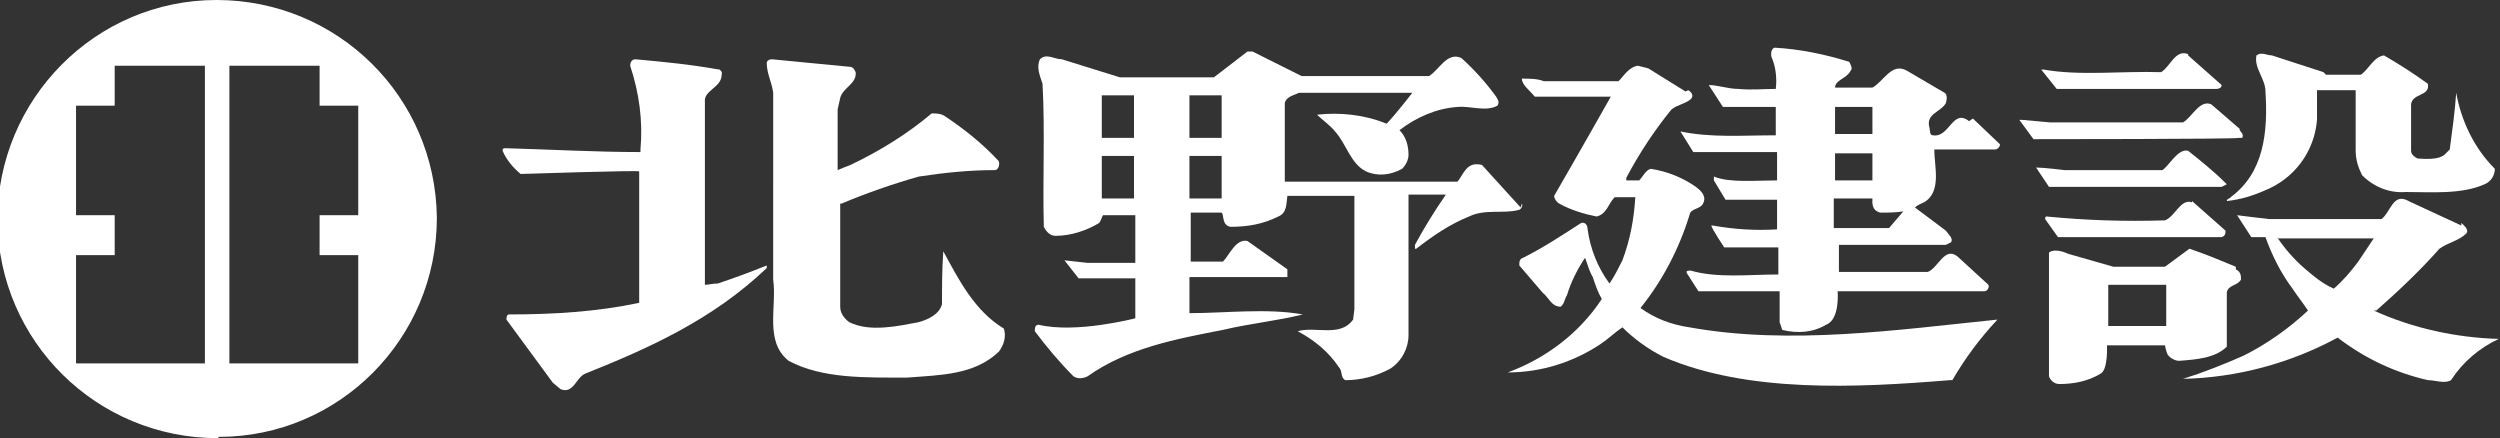 <?xml version="1.0" encoding="UTF-8"?>
<svg xmlns="http://www.w3.org/2000/svg" version="1.1" viewBox="0 0 194 34">
  <rect x="0" y="0" width="194" height="34" fill="#333333" stroke="none"/>
  <defs>
    <style>
      .cls-1 {
        fill: #fff;
      }
    </style>
  </defs>
  <!-- Generator: Adobe Illustrator 28.7.2, SVG Export Plug-In . SVG Version: 1.2.0 Build 154)  -->
  <g>
    <g id="_レイヤー_1" data-name="レイヤー_1">
      <g>
        <path id="_パス_604" data-name="パス_604" class="cls-1" d="M169.8,4.3l2.6,2.3c0,.2-.2.3-.4.3h-12.4l-1.2-1.5h.2c2.8.5,6.1.1,9.1.2.7-.4,1.1-1.8,2.1-1.4"/>
        <path id="_パス_605" data-name="パス_605" class="cls-1" d="M180.5,5.8h2.7c.6-.4,1-1.4,1.8-1.5,1.2.7,2.3,1.4,3.4,2.2.2,1-1.2.7-1.3,1.6v3.6c0,.3.3.5.5.6.3,0,1.7.2,2.2-.4l.3-.3c.2-1.5.4-2.9.5-4.4h0c.4,2.2,1.4,4.3,3,5.9,0,.5-.3,1-.8,1.2-1.8.8-4.1.6-6.1.6-1.3.1-2.5-.4-3.4-1.3-.3-.6-.5-1.2-.5-1.9v-4.7s-3,0-3,0v2.3c-.2,2.5-1.8,4.6-4.1,5.5-.9.4-1.9.7-2.9.8,0-.2.3-.2.3-.3,2.6-1.9,2.9-5.1,2.7-8.2,0-1-.9-1.8-.7-2.8.4-.3.8,0,1.2,0l4,1.3Z"/>
        <path id="_パス_606" data-name="パス_606" class="cls-1" d="M66,5.2c.2,0,.3.2.4.4.1.9-1,1.2-1.2,2l-.2.9v4.7s.7-.3,1-.4c2.3-1.1,4.4-2.4,6.3-4,.3,0,.7,0,1,.2,1.5,1,2.9,2.1,4.2,3.5.1.2,0,.7-.3.7-2,0-3.9.2-5.9.5-2.1.6-4.1,1.3-6,2.1h-.1v8c0,.5.3.9.7,1.2,1.6.8,3.8.3,5.4,0,.7-.2,1.6-.6,1.8-1.4,0-1.4,0-2.7.1-4.1,1.2,2.2,2.4,4.6,4.7,6,.2.6,0,1.3-.4,1.8-1.9,1.8-4.5,1.8-7.1,2-3.2,0-6.6.1-9.2-1.3-1.9-1.5-.9-4.2-1.2-6.3V7.2c-.1-.8-.5-1.5-.5-2.3,0-.2.2-.3.4-.3,2.1.2,4.1.4,6.2.6"/>
        <path id="_パス_607" data-name="パス_607" class="cls-1" d="M55.7,5.3c.1.1.4.2.3.5,0,1-1.4,1.2-1.3,2.1v14.2c.3,0,.6-.1,1-.1,1.2-.4,2.3-.8,3.8-1.4v.2c-4.2,4-9.1,6.2-14.1,8.2-.7.3-.9,1.6-1.9,1.2l-.6-.5-3.6-4.9c0-.1,0-.4.2-.4,3.4,0,6.8-.2,10.1-.9v-.2s0-10,0-10h0c0-.1-9.2.2-9.2.2-.6-.5-1.1-1.1-1.4-1.8,0-.1,0-.2.2-.2,3.5.1,7.1.3,10.5.3v-.2c.2-2.2-.1-4.4-.8-6.5,0-.2.1-.5.4-.5,2.2.2,4.3.4,6.5.8"/>
        <path id="_パス_608" data-name="パス_608" class="cls-1" d="M131,7c.2.1.5.4.2.7-.5.4-1,.4-1.5.8-1.3,1.6-2.5,3.4-3.5,5.3v.2h1c.3-.3.5-.8.9-.9,1.3.2,2.5.7,3.5,1.4.4.3.8.7.6,1.2-.2.6-1,.4-1.1,1-.8,2.6-2.1,5.1-3.8,7.2,1.1.8,2.4,1.3,3.8,1.5,7.8,1.4,16.1.2,23.9-.6h0c-1.4,1.5-2.5,3-3.5,4.7h-.2c-7.3.6-15.7,1-22.2-1.8-1.2-.6-2.3-1.4-3.2-2.3-.6.4-1.1.9-1.7,1.3-2.1,1.4-4.6,2.2-7.2,2.2,3-1.1,5.6-3.1,7.3-5.7-.3-.5-.5-1.1-.7-1.7-.3-.5-.4-1-.6-1.5-.6.9-1.1,1.9-1.4,2.9-.2.3-.2.7-.5.9-.7,0-.9-.7-1.4-1.1l-1.8-2.1c0-.3,0-.5.3-.6,0,0,0,0,0,0,1.6-.8,3.1-1.8,4.5-2.7.4-.1.5.3.5.5.2,1.5.8,3,1.7,4.2.4-.6.7-1.2,1-1.8.6-1.6.9-3.2,1-4.9h-1.6c-.5.5-.6,1.3-1.4,1.5-1-.2-2-.5-2.9-1-.2-.1-.4-.4-.4-.6,1.8-3.1,4.4-7.7,4.4-7.7h-5.9c-.4-.5-1-.9-1-1.4.6,0,1.2,0,1.7.2h5.8c.4-.4.8-1.1,1.5-1.2l.8.2,2.9,1.8Z"/>
        <path id="_パス_609" data-name="パス_609" class="cls-1" d="M173.8,10.1c.2.3.3.3.2.6h-.3c0,.1-15.9.1-15.9.1l-1.1-1.5h.2c0,0,2.2.2,2.2.2h10.3c.7-.4,1.3-1.8,2.2-1.4l2.2,1.9Z"/>
        <path id="_パス_610" data-name="パス_610" class="cls-1" d="M172.8,14.3l-.4.2h-13.4l-1-1.5c.6,0,2.2.2,2.2.2h7.6c.5-.3,1.2-1.7,2-1.5,1,.8,2,1.6,2.9,2.5"/>
        <path id="_パス_611" data-name="パス_611" class="cls-1" d="M170.1,15.6l2.6,2.3c0,.2,0,.4-.3.5h-12.7l-1-1.4c0,0,0-.2.1-.2,3.1.3,6.1.4,9.2.3.8-.3,1.2-1.7,2.1-1.4"/>
        <path id="_パス_612" data-name="パス_612" class="cls-1" d="M191,17.3c.2.2.6.5.4.8-.6.6-1.4.7-2.1,1.2-1.5,1.7-3.2,3.3-4.9,4.8h-.2c3.1,1.4,6.4,2.1,9.7,2.2h0c-1.5.7-2.8,1.8-3.7,3.2-.5.3-1.2,0-1.8,0-2.6-.6-4.9-1.7-7-3.3-3.7,2-7.8,3.1-12,3.2,1.6-.5,3.1-1.1,4.7-1.8,1.8-.9,3.5-2.1,5-3.5-.4-.6-.8-1.1-1.2-1.7-.9-1.2-1.6-2.6-2.1-4h-1.1s-1.1-1.7-1.1-1.7c.8.1,1.6.2,2.5.3h8.7c.7-.5.9-2.1,2.1-1.4l4.1,1.9ZM176.7,18.4c.6.9,1.3,1.7,2.1,2.4.7.6,1.4,1.2,2.3,1.6.7-.6,1.3-1.3,1.9-2.1.4-.6.8-1.2,1.2-1.8h-7.4"/>
        <path id="_パス_613" data-name="パス_613" class="cls-1" d="M118,16.1l-3-3.3c-1.2-.3-1.4.7-1.9,1.3h-13.4v-6.1c.1-.5.7-.6,1.1-.8h8.8s-1.4,1.8-2,2.4c-1.7-.7-3.6-.9-5.4-.7.4.4,1,.8,1.4,1.3.9,1,1.2,2.5,2.4,3.1.9.4,1.9.3,2.8-.2.3-.3.5-.7.5-1.1,0-.7-.2-1.4-.7-1.9,1.3-1,2.9-1.7,4.5-1.8,1-.1,2.2.4,3.1-.1.2-.3,0-.5-.1-.7-.8-1.1-1.7-2.1-2.7-3-1.1-.5-1.7.9-2.5,1.4h-9.9l-3.8-1.9h-.4c0,0-2.6,2-2.6,2h-7.3l-4.5-1.4c-.6,0-1.2-.5-1.7,0-.3.6,0,1.3.2,1.9.2,3.6,0,7.6.1,11.1.2.4.5.7.9.7,1.2,0,2.4-.4,3.4-1,.2-.3.2-.5.3-.6h2.5s0,3.7,0,3.7h-3.7l-1.8-.2,1.1,1.4h4.4v3.1s-4.6,1.2-7.5.5c-.3,0-.3.3-.3.5.9,1.2,1.9,2.4,3,3.5.3.2.7.2,1.1,0,3.1-2.2,6.9-2.9,10.5-3.6,2.1-.5,4.2-.7,6.2-1.2-2.8-.5-6-.1-8.8-.1v-2.8h7.6c0-.3,0-.5,0-.6l-3.1-2.2c-.9-.2-1.4,1.1-1.9,1.6h-2.5v-3.8h2.4c.2.2,0,1,.7,1.1,1.3,0,2.5-.2,3.7-.8.7-.3.6-1,.7-1.6h5.2v8.8s-.1.8-.1.8c-1,1.4-2.9.5-4.3.9h0c1.3.7,2.4,1.6,3.2,2.8.3.3.1.8.5,1,1.2,0,2.4-.3,3.5-.9.9-.6,1.4-1.6,1.4-2.6v-10.9s2.9,0,2.9,0h0c-.9,1.3-1.7,2.6-2.4,3.9v.3h.1c1.3-1,2.6-1.9,4.1-2.5,1.2-.6,2.7-.2,3.8-.5.2,0,.4-.3.3-.5M88,15.4h-2.5v-3.3h2.5v3.3ZM88,10.7h-2.5v-3.3h2.5v3.3ZM94.8,15.4h-2.5v-3.3h2.5v3.3ZM94.8,10.7h-2.5v-3.3h2.5v3.3Z"/>
        <path id="_パス_614" data-name="パス_614" class="cls-1" d="M152.8,9.4c-1.3-1-1.5,1.3-2.8,1.1-.3,0-.2-.4-.3-.7-.2-1,.9-1.1,1.3-1.8.1-.3.1-.7-.1-.8l-2.9-1.7c-1.2-.7-1.8.8-2.7,1.3h-2.9c0-.6.9-.7,1.2-1.3.2-.2,0-.5-.1-.7-1.9-.6-3.9-1-5.8-1.1h0c-.3.1-.3.6-.2.8.3.7.4,1.6.3,2.4-1,0-1.9.1-2.9,0-.8,0-1.6-.3-2.3-.3l1.1,1.7h4.1v2.2c-2.6,0-5,.2-7.4-.3h0c0,0,1,1.6,1,1.6h6.5s0,2.2,0,2.2c-1.7,0-3.7.2-4.9-.3v.3c0,0,.9,1.5.9,1.5h4v2.3c-1.7.1-3.3,0-5-.3h-.1c0,.2,1,1.7,1,1.7h4.2s0,2.1,0,2.1c-2.3,0-4.7.3-6.8-.3-.2,0-.4,0-.3.2l.9,1.4h6.3v2.4s.2.6.2.6c1.2.3,2.4.2,3.4-.4,1.1-.4.9-2.6.9-2.6h11.4c.2,0,.4-.3.3-.5l-2.4-2.2c-1-.8-1.5.9-2.3,1.2h-6.9v-2.1h8.3s.4-.2.4-.2c.2-.3-.2-.6-.4-.9l-2.4-1.8c.2-.2.5-.3.7-.4,1.4-.8.8-2.8.8-4.1h4.7c.2,0,.4-.2.4-.4,0,0,0,0,0,0l-2.1-2ZM142.4,8.3h2.9v2.1h-2.9v-2.1ZM142.4,11.9h2.9v2.1h-2.9v-2.1ZM146.6,17.7h-4.3v-2.3h3c0,.3-.1.9.6,1.1.6,0,1.2,0,1.8-.1l-1.2,1.4"/>
        <path id="_パス_615" data-name="パス_615" class="cls-1" d="M173.5,20.7c-1.2-.5-2.4-1-3.6-1.4l-1.9,1.4h-4l-3.5-1s-1-.5-1.5-.1v9.6c.1.3.4.6.8.6,1.1,0,2.2-.2,3.2-.8.6-.3.5-2.2.5-2.2h4.5s.1.5.2.7c.2.3.6.5.9.5,1.3-.1,2.8-.2,3.7-1.1v-4.2c.1-.6.8-.5,1.1-1,0-.3,0-.6-.4-.8M168.1,25.3h-4.5v-3.2h4.5v3.2Z"/>
      </g>
      <path id="_パス_616" data-name="パス_616" class="cls-1" d="M16.9,34C7.5,34-.1,26.5-.2,17.1-.2,7.7,7.4,0,16.8,0c9.4,0,17,7.5,17.1,16.9,0,0,0,0,0,0,0,9.4-7.6,17-16.9,17M15.9,5.1h-7v3.1h-3v8.5h3v3.1h-3v8.4h10V5.1M17.8,5.1v23.1h10v-8.4h-3v-3.1h3v-8.5h-3v-3.1h-7"/>
    </g>
  </g>
</svg>